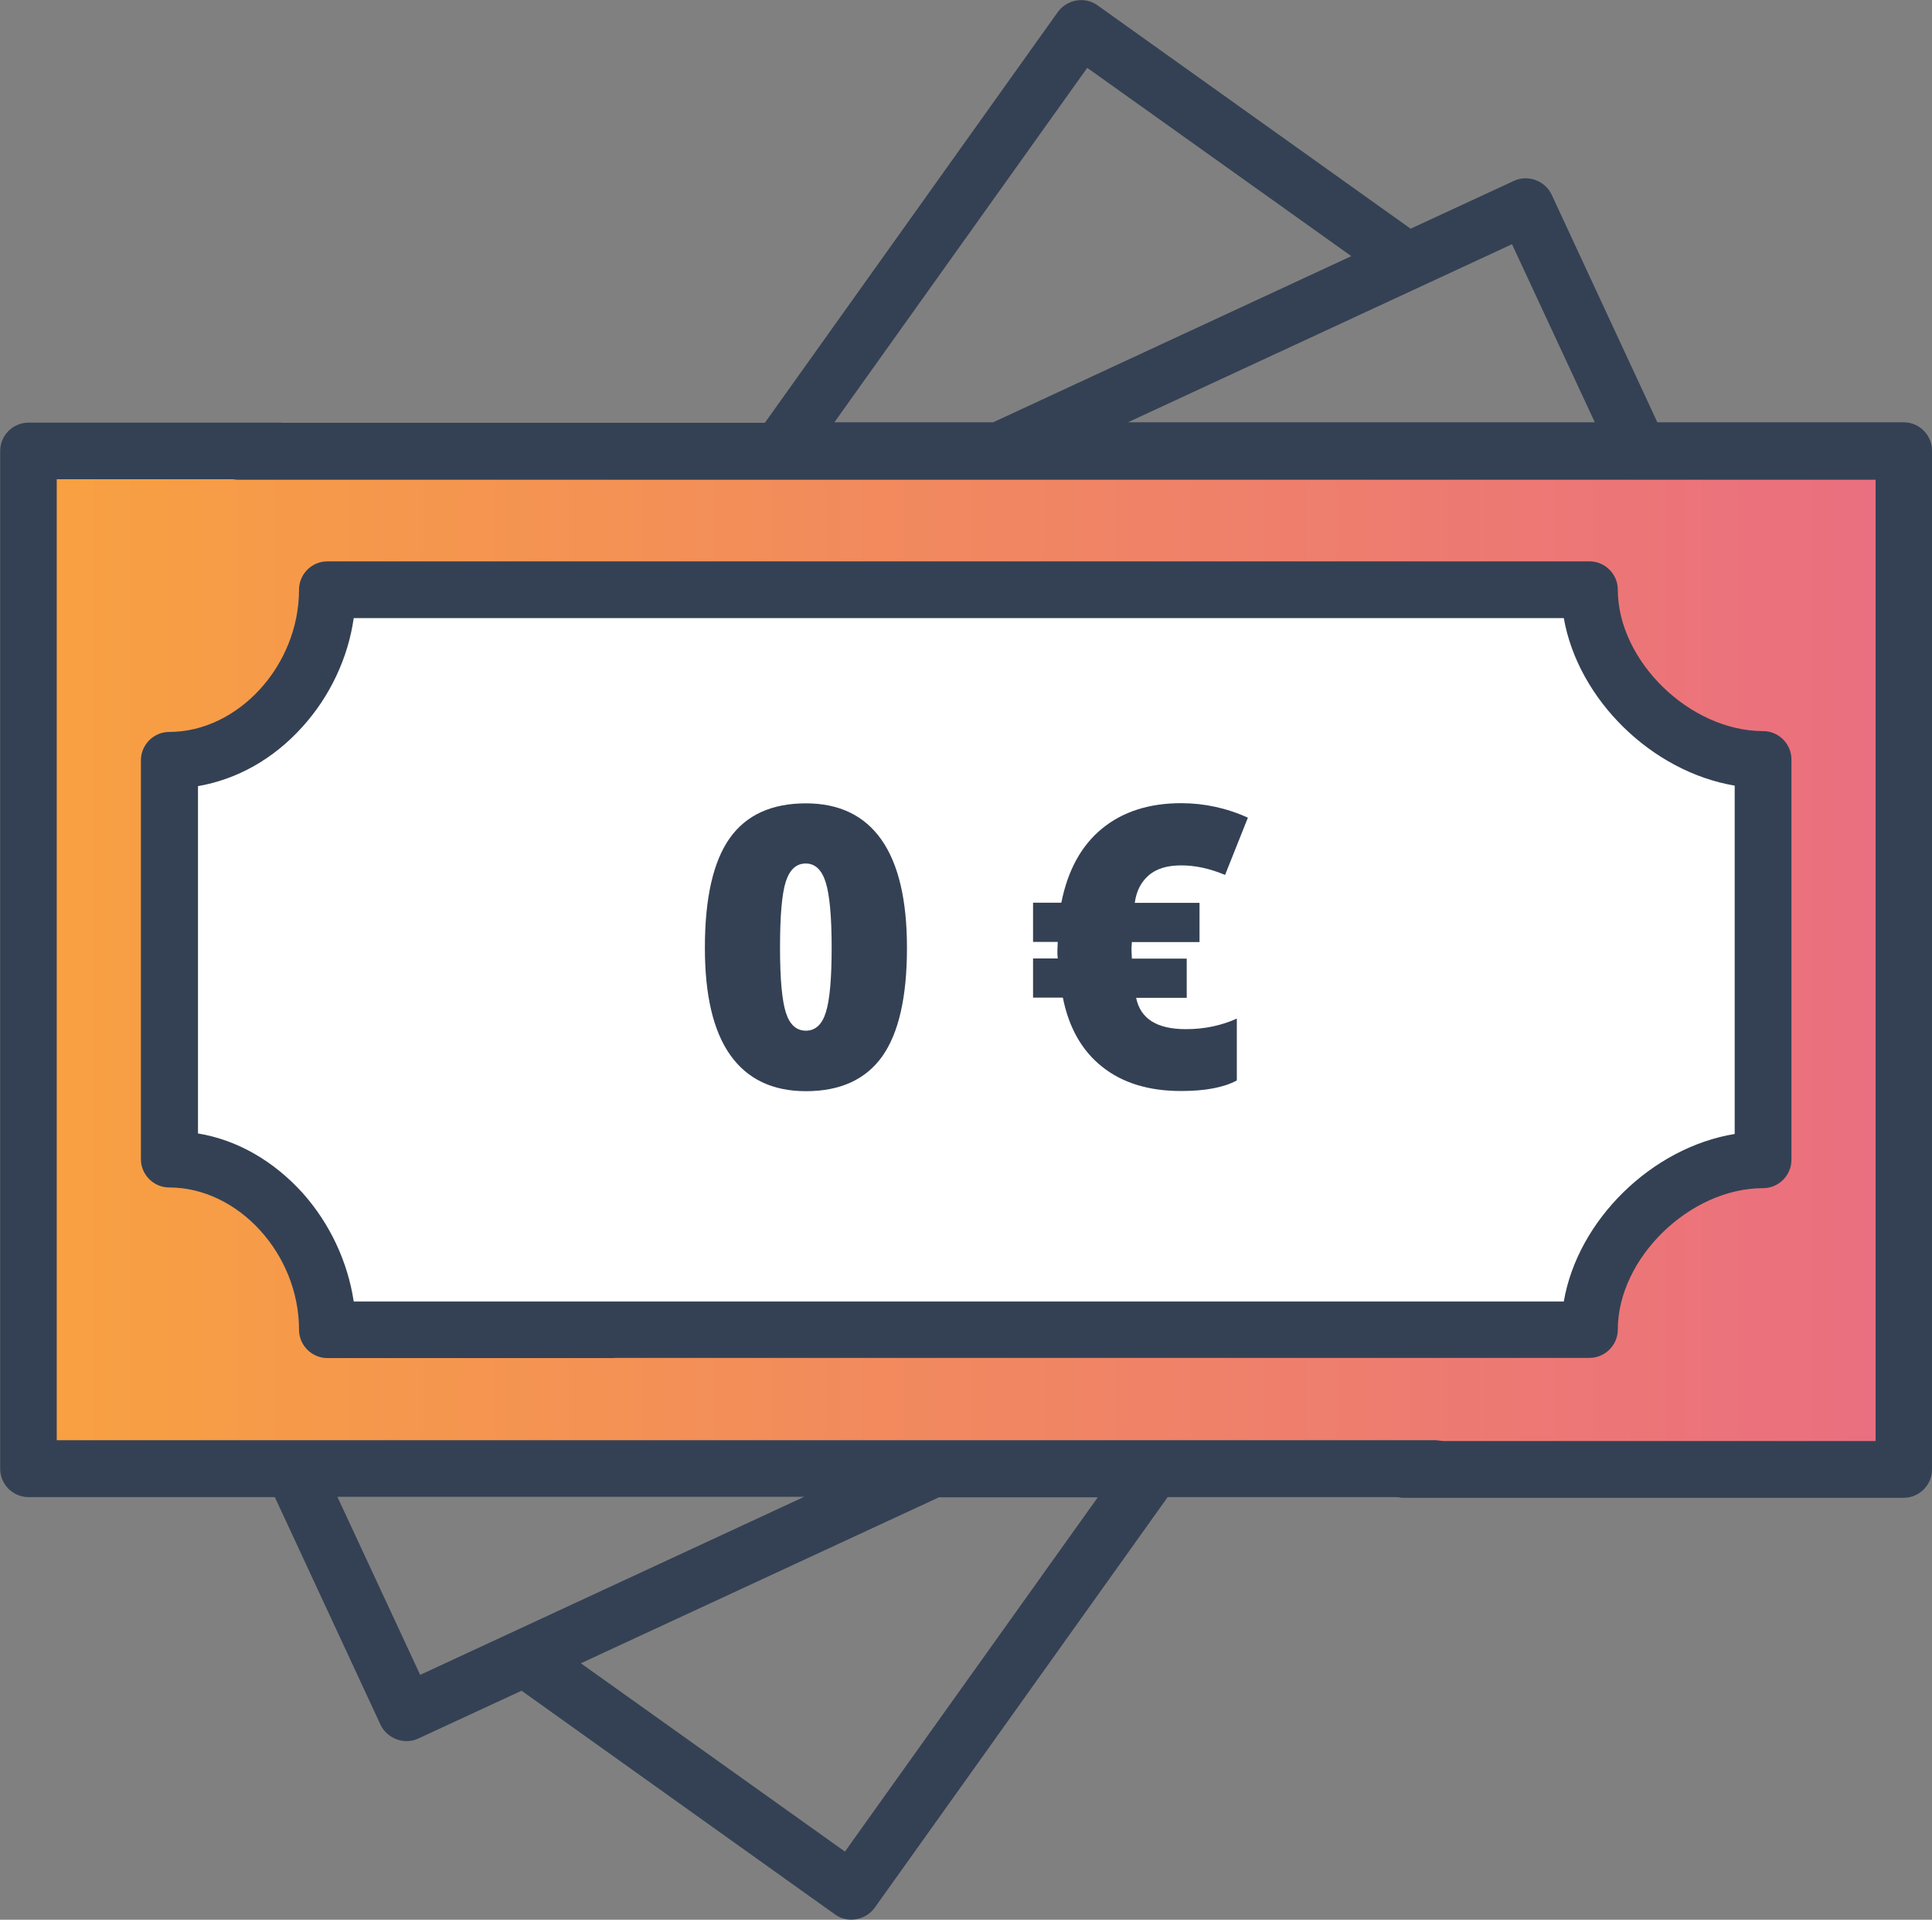 <?xml version="1.0" encoding="utf-8"?>
<!-- Generator: Adobe Illustrator 16.0.0, SVG Export Plug-In . SVG Version: 6.00 Build 0)  -->
<!DOCTYPE svg PUBLIC "-//W3C//DTD SVG 1.1//EN" "http://www.w3.org/Graphics/SVG/1.1/DTD/svg11.dtd">
<svg version="1.1" id="Capa_1" xmlns="http://www.w3.org/2000/svg" xmlns:xlink="http://www.w3.org/1999/xlink" x="0px" y="0px"
	 width="113.39px" height="112.65px" viewBox="85.03 0.38 113.39 112.65" enable-background="new 85.03 0.38 113.39 112.65"
	 xml:space="preserve">
<rect x="85.03" y="0.38" width="113.39" height="112.65" fill="#808080" stroke="none"/>
<linearGradient id="SVGID_1_" gradientUnits="userSpaceOnUse" x1="1267.123" y1="-1231.483" x2="1760.224" y2="-1231.483" gradientTransform="matrix(0.222 0 0 -0.222 -194.016 -216.091)">
	<stop  offset="0" style="stop-color:#F8A141"/>
	<stop  offset="1" style="stop-color:#EA6E81"/>
</linearGradient>
<rect x="86.61" y="26.75" fill="url(#SVGID_1_)" width="109.2" height="59.77"/>
<polygon fill="#FFFFFF" points="181.55,71.67 177.52,79.46 105.14,79.46 101.65,71.62 95.67,68.34 95.67,45.2 101.49,41.59 
	104.75,33.62 177.81,33.62 181.04,41.59 188.86,46.18 188.86,67.26 "/>
<path fill="#344154" d="M169.24,84.89H88.36V28.5h13.11c0.91,0,1.66-0.75,1.66-1.66s-0.75-1.66-1.66-1.66H86.7
	c-0.91,0-1.66,0.75-1.66,1.66v59.73c0,0.91,0.75,1.66,1.66,1.66h14.46l6.2,13.35c0.38,0.82,1.4,1.2,2.21,0.82l6.07-2.81l18.4,13.13
	c0.73,0.53,1.79,0.35,2.33-0.4l17.19-24.09h15.7c0.91,0,1.66-0.75,1.66-1.66C170.92,85.64,170.17,84.89,169.24,84.89z M104.83,88.21
	h27.4l-22.54,10.45L104.83,88.21z M134.62,109.03l-15.5-11.05l21.02-9.74h9.32L134.62,109.03z"/>
<path fill="#344154" d="M196.76,25.16H182.3l-6.2-13.35c-0.38-0.82-1.39-1.2-2.21-0.82l-6.07,2.81L149.44,0.69
	c-0.73-0.53-1.79-0.35-2.33,0.4l-17.19,24.1H98.41c-0.11,0-0.24,0.04-0.33,0.13c-1.48,1.44-0.46,3.21,0.93,3.21h31.74l0,0l0,0h50.45
	l0,0l0,0h13.91v56.41h-27.62c-0.91,0-1.71,0.71-1.73,1.62c-0.02,0.95,0.73,1.71,1.66,1.71h29.34c0.91,0,1.66-0.75,1.66-1.66V26.84
	C198.43,25.91,197.67,25.16,196.76,25.16z M178.63,25.16h-27.4l22.54-10.45L178.63,25.16z M148.84,4.36l15.5,11.05l-21.02,9.75H134
	L148.84,4.36z"/>
<path fill="#344154" d="M119.5,80.06h58.82c0.91,0,1.66-0.75,1.66-1.66c0-4.19,4.23-8.3,8.53-8.3c0.91,0,1.66-0.75,1.66-1.66v-23.5
	c0-0.91-0.75-1.66-1.66-1.66c-4.3,0-8.53-4.12-8.53-8.3c0-0.91-0.75-1.66-1.66-1.66h-74.08c-0.91,0-1.66,0.75-1.66,1.66
	c0,4.45-3.57,8.35-7.62,8.35c-0.91,0-1.66,0.75-1.66,1.66v23.41c0,0.91,0.75,1.66,1.66,1.66c4.05,0,7.62,3.9,7.62,8.35
	c0,0.91,0.75,1.66,1.66,1.66H121c0.91,0,1.66-0.75,1.66-1.66c0-0.91-0.75-1.66-1.66-1.66h-15.21c-0.35-2.33-1.4-4.58-3.01-6.38
	c-1.71-1.88-3.83-3.1-6.13-3.48V46.51c2.3-0.4,4.43-1.59,6.13-3.48c1.62-1.79,2.68-4.05,3.01-6.38h71.02
	c0.84,4.78,5.16,9.01,10.03,9.83v20.44c-4.87,0.8-9.21,5.05-10.03,9.83H119.5c-0.91,0-1.66,0.75-1.66,1.66S118.59,80.06,119.5,80.06
	z"/>
<g>
	<path fill="#344154" d="M138.26,55.99c0,2.91-0.49,5.03-1.46,6.39c-0.97,1.35-2.46,2.03-4.47,2.03c-1.96,0-3.44-0.71-4.44-2.12
		c-1-1.41-1.49-3.51-1.49-6.3c0-2.92,0.49-5.06,1.46-6.43c0.97-1.36,2.46-2.04,4.47-2.04c1.95,0,3.43,0.71,4.43,2.13
		S138.26,53.19,138.26,55.99z M130.81,55.99c0,1.86,0.12,3.13,0.35,3.83c0.23,0.7,0.62,1.04,1.17,1.04c0.55,0,0.95-0.36,1.17-1.08
		c0.23-0.72,0.34-1.99,0.34-3.8c0-1.82-0.12-3.1-0.35-3.83c-0.23-0.73-0.62-1.1-1.17-1.1s-0.94,0.35-1.17,1.06
		S130.81,54.12,130.81,55.99z"/>
	<path fill="#344154" d="M154.36,51.16c-0.84,0-1.48,0.2-1.93,0.6c-0.45,0.4-0.71,0.93-0.8,1.6h3.8v2.3h-3.97l-0.02,0.33v0.16
		l0.02,0.49v-0.01h3.22v2.3h-2.97c0.25,1.23,1.22,1.84,2.92,1.84c1.09,0,2.08-0.21,2.99-0.62v3.63c-0.76,0.41-1.85,0.62-3.27,0.62
		c-1.89,0-3.44-0.47-4.63-1.42c-1.19-0.94-1.96-2.3-2.31-4.06h-1.75v-2.3h1.45l-0.02-0.24v-0.25l0.02-0.48h-1.45v-2.3h1.66
		c0.38-1.91,1.18-3.36,2.39-4.35c1.21-0.99,2.76-1.49,4.64-1.49c1.35,0,2.66,0.28,3.92,0.85l-1.34,3.36
		C156.05,51.35,155.19,51.16,154.36,51.16z"/>
</g>
</svg>

